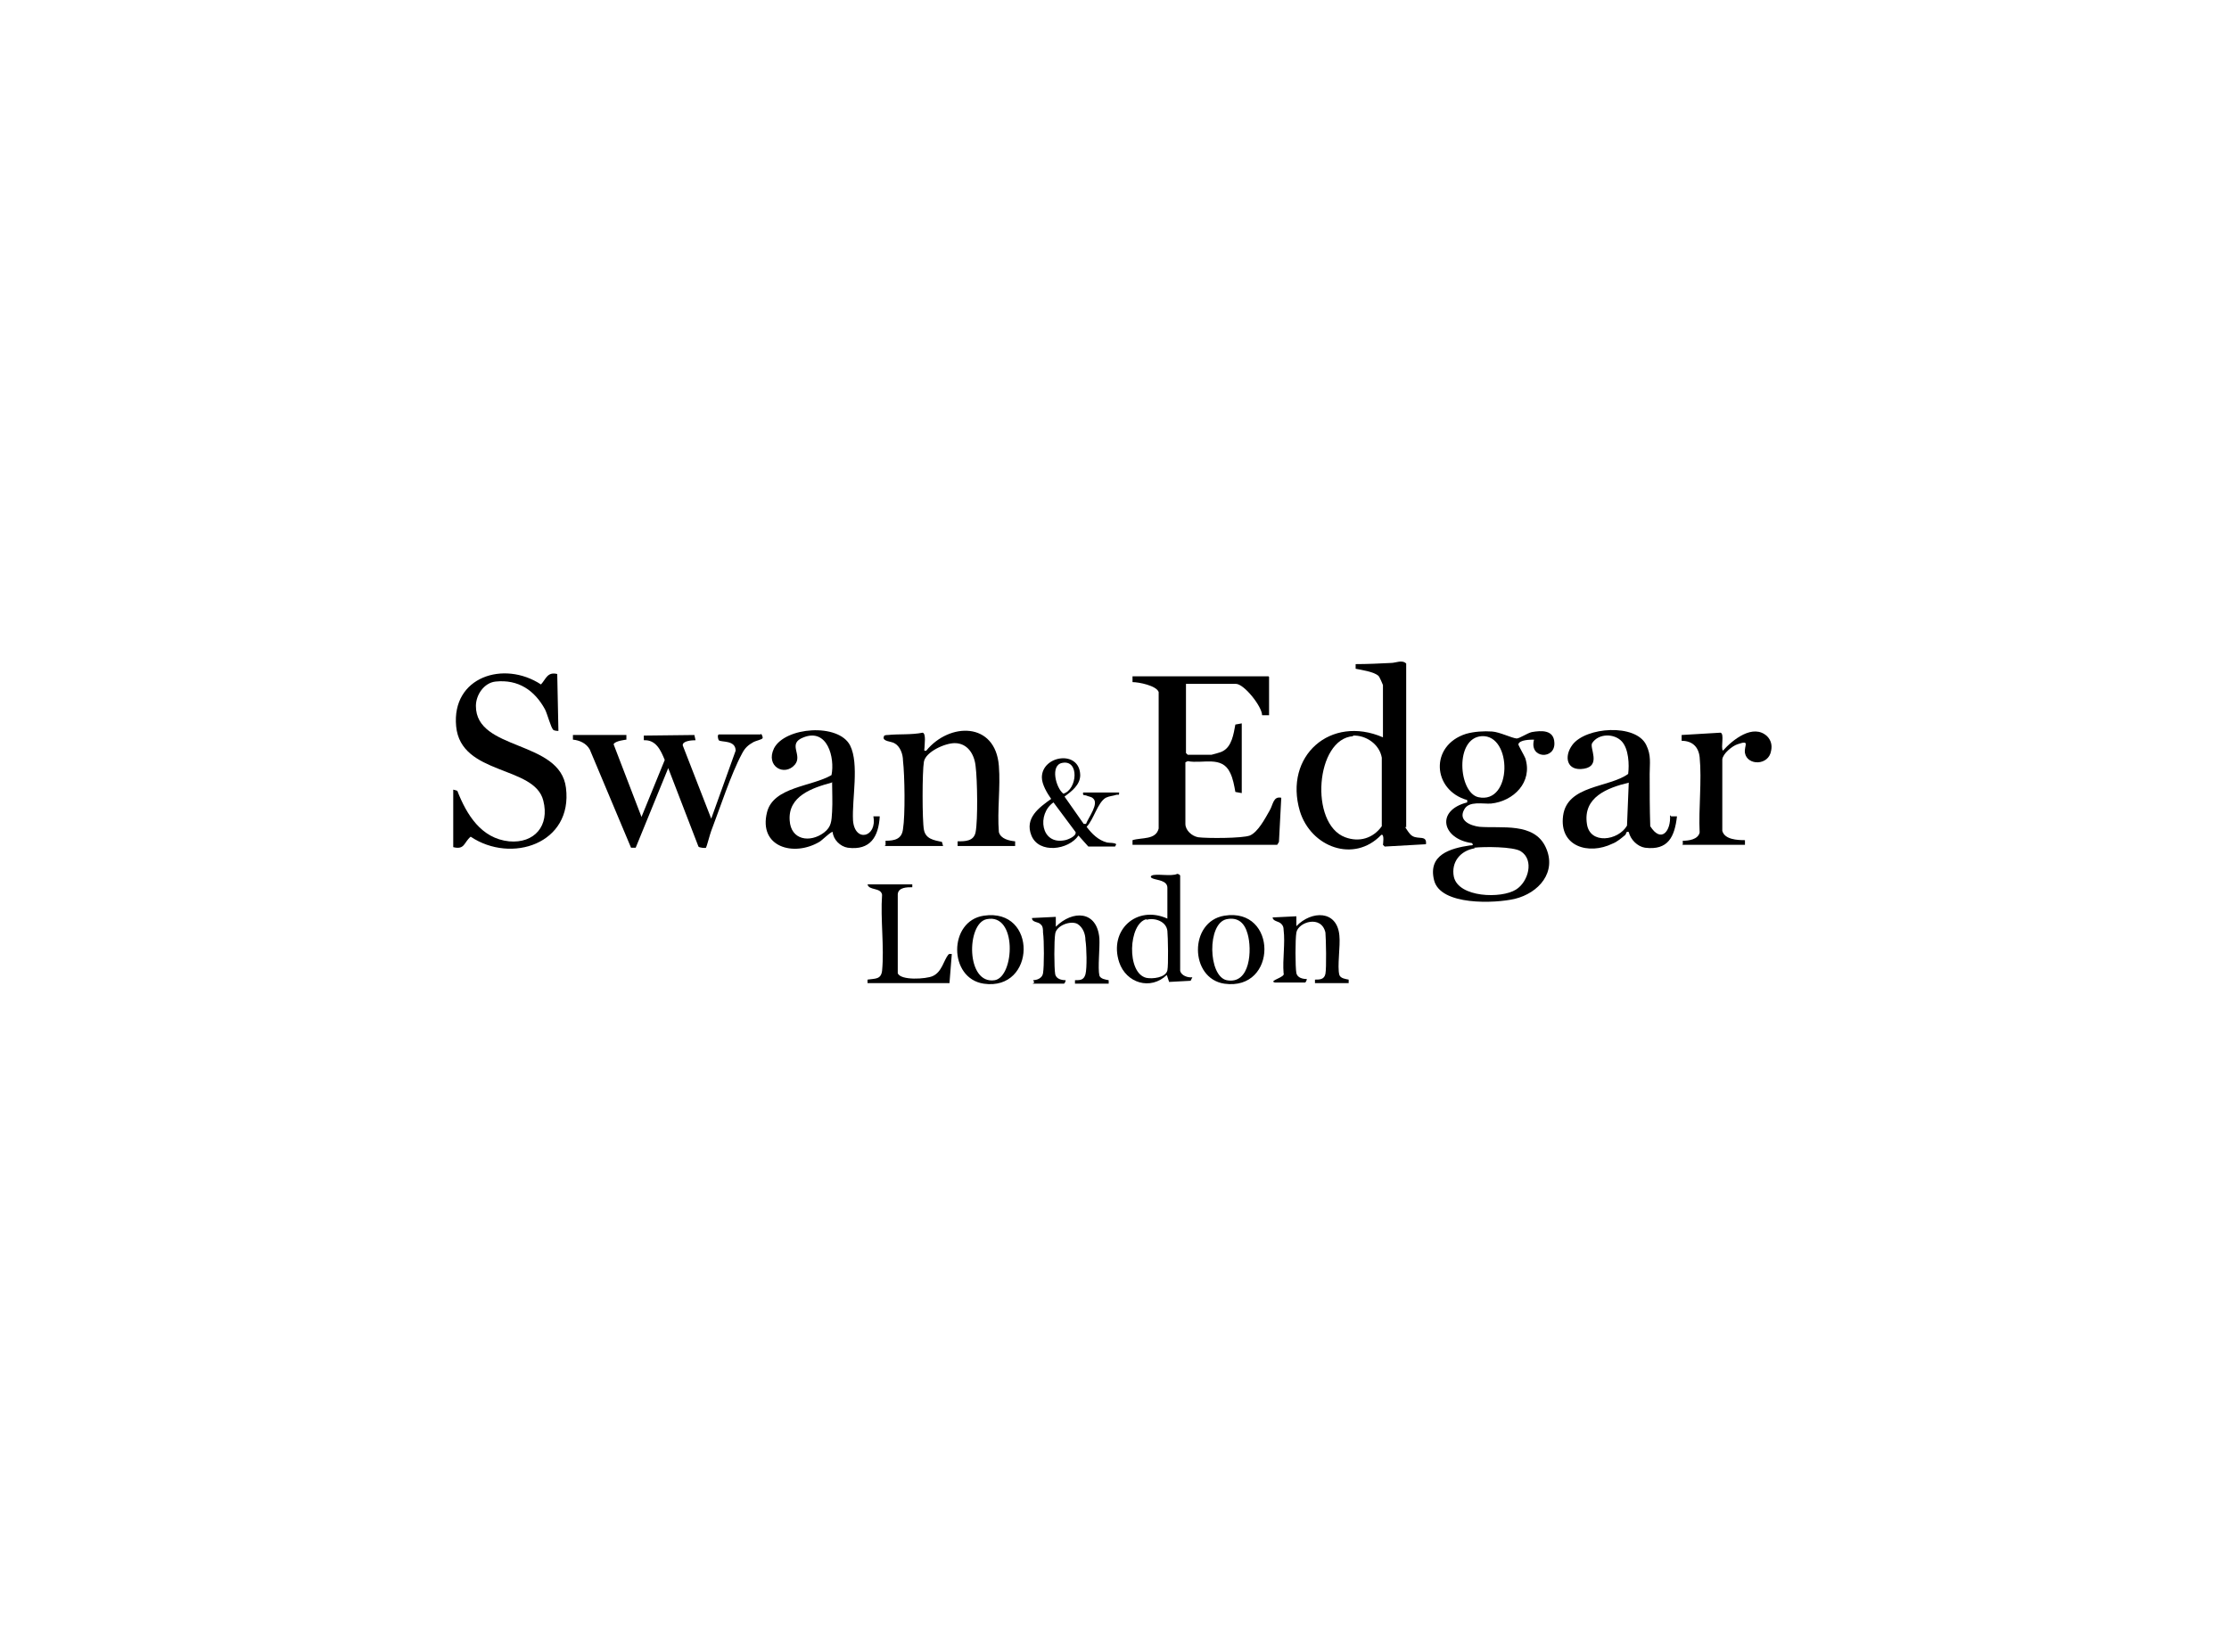 <?xml version="1.0" encoding="UTF-8"?> <svg xmlns="http://www.w3.org/2000/svg" id="Layer_2" data-name="Layer 2" viewBox="0 0 38.36 28.43"><defs><style> .cls-1 { fill: none; } </style></defs><g id="Layer_1-2" data-name="Layer 1"><g><rect class="cls-1" width="38.36" height="28.43"></rect><g><path d="M21.84,11.65v.66h-.12c0-.15-.31-.54-.45-.54h-.86v1.19l.03.03h.41s.16-.04.19-.06c.16-.08.19-.3.22-.46l.11-.02v1.2l-.11-.02c-.02-.11-.04-.23-.09-.33-.14-.3-.47-.15-.73-.2l-.04.02v1.06c0,.11.11.21.22.23.15.02.76.02.89-.03.14-.06.26-.29.34-.43.06-.1.06-.25.2-.22l-.04.76-.03.05h-2.49v-.08c.16-.05.4,0,.45-.2v-2.35c-.04-.11-.34-.17-.45-.17v-.1h2.34Z"></path><path d="M26.4,12.73c-.06,0-.25,0-.27.08,0,.02.1.19.12.24.13.41-.2.74-.59.78-.14.01-.38-.05-.46.1-.11.19.1.28.26.3.38.03.94-.08,1.14.35s-.12.79-.53.89c-.34.08-1.28.12-1.39-.32s.28-.55.62-.6c.03,0,.07,0,.03-.04-.51-.07-.63-.56-.08-.7v-.04c-.6-.17-.65-.94-.02-1.14.14-.04.31-.05.45-.04.13.01.33.11.42.12.05,0,.18-.09.26-.11.17-.03.38-.04.39.18.02.3-.44.28-.35-.05ZM25.5,12.67c-.47.03-.4.97-.06,1.05.59.13.59-1.08.06-1.05ZM25.38,14.6c-.25.04-.41.24-.36.49.08.36.82.38,1.07.22.21-.13.32-.51.08-.66-.13-.08-.63-.08-.8-.06Z"></path><path d="M24.18,14.23s.08.14.13.16c.1.06.25-.02.23.14l-.71.04-.03-.03s.03-.2-.03-.17c-.47.49-1.21.21-1.4-.41-.28-.95.53-1.66,1.43-1.27v-.9s-.06-.15-.08-.16c-.08-.07-.29-.1-.39-.12v-.08c.2,0,.41-.01.61-.02.08,0,.19-.06.26.01v2.82ZM23.29,12.67c-.65.04-.76,1.51-.14,1.74.24.09.48.02.63-.19v-1.18c-.04-.23-.27-.39-.5-.38Z"></path><path d="M9.59,11.61l.02.97s-.07,0-.09-.02c-.04-.04-.1-.27-.14-.35-.18-.33-.46-.52-.85-.48-.2.02-.34.23-.34.42,0,.78,1.45.58,1.55,1.41.12.96-.94,1.31-1.64.84-.12.1-.1.23-.3.18v-.99s.07.02.07.02c.16.41.41.82.89.87.44.04.7-.27.59-.7-.15-.61-1.42-.43-1.5-1.28s.82-1.14,1.46-.72c.09-.1.11-.22.28-.18Z"></path><path d="M13.1,12.63s.04.06.02.08c-.02.02-.11.04-.15.06-.09.05-.15.1-.2.2-.19.35-.38.94-.53,1.33-.02.05-.08.28-.09.29-.01.01-.12,0-.13-.02l-.52-1.35-.56,1.37h-.08s-.71-1.69-.71-1.69c-.06-.11-.18-.16-.29-.17v-.08s.92,0,.92,0v.08s-.2.02-.22.08l.48,1.25.4-.98c-.07-.17-.15-.35-.36-.34v-.08s.87-.01.87-.01l.02.09c-.06,0-.23.01-.22.09l.49,1.26.42-1.17c0-.19-.25-.14-.29-.18-.01-.01-.03-.09,0-.1h.72Z"></path><path d="M15.24,14.55v-.08c.16,0,.28-.03.3-.2.04-.24.03-.92,0-1.18,0-.11-.05-.25-.15-.3-.05-.03-.21-.03-.18-.11,0-.03.05-.03.07-.03.19-.02.4,0,.6-.04.06.02.03.2.03.26,0,.03-.02.06.03.05.4-.49,1.19-.5,1.25.26.03.37-.03.77,0,1.14.03.12.18.15.28.16v.08s-.99,0-.99,0v-.08c.13,0,.28,0,.31-.16.04-.21.03-.9,0-1.13-.02-.21-.14-.4-.36-.4-.17,0-.5.15-.53.32s-.03,1.01,0,1.17.17.18.31.21l.02.07h-1.01Z"></path><path d="M15.04,14.05h.1c-.02.35-.16.59-.55.54-.13-.02-.25-.14-.26-.27-.02-.02-.19.15-.23.17-.44.26-1.05.09-.9-.51.11-.44.77-.44,1.11-.64.06-.3-.07-.81-.48-.65-.29.11-.01.3-.15.47-.18.21-.51.03-.36-.28.19-.37,1.11-.44,1.31-.05.16.32.03.92.05,1.29.03.39.42.29.35-.07ZM14.31,13.47c-.33.09-.75.23-.72.65.02.34.35.39.59.21.13-.1.13-.2.14-.36.01-.17,0-.34,0-.51Z"></path><path d="M28.76,14.05h.1c-.04.35-.15.59-.55.54-.13-.02-.25-.14-.28-.27-.05-.02-.04.03-.06.05-.06.05-.14.12-.22.15-.41.2-.92.05-.85-.48s.79-.48,1.12-.72c.02-.16.01-.43-.11-.56-.13-.14-.4-.14-.51.03-.05.08.16.39-.14.44s-.35-.21-.2-.41c.23-.31,1.09-.37,1.27,0,.09.18.06.32.06.5,0,.3,0,.6.01.9.19.3.36.08.34-.19ZM28.03,13.47c-.37.09-.79.25-.72.71.05.36.54.29.69.03l.03-.74Z"></path><path d="M28.96,14.55v-.08c.1,0,.26-.02.29-.14-.02-.42.04-.89,0-1.3-.02-.18-.13-.28-.31-.28v-.1s.67-.04.67-.04c.07.02,0,.25.04.31.17-.19.52-.47.76-.25.07.07.09.16.07.25-.04.26-.41.26-.45.04-.02-.13.1-.23-.13-.15-.09.03-.25.16-.26.26v1.23c.04.15.26.16.39.16v.08h-1.08Z"></path><path d="M20.31,16.71c.02.08.13.12.21.11l-.03.06-.37.02-.04-.12c-.28.27-.7.14-.82-.22-.18-.55.3-.99.83-.75v-.53c0-.13-.18-.13-.25-.16-.03-.01-.05-.03-.02-.05.07-.04.34.02.44-.03.02,0,.05.02.05.03v1.64ZM19.73,15.82c-.31.07-.35.93,0,1.01.1.02.33,0,.36-.13.02-.09.01-.58,0-.68-.02-.16-.21-.23-.36-.19Z"></path><path d="M18.73,14.57l-.17-.19c-.17.25-.68.32-.81,0-.12-.3.13-.48.34-.63-.07-.1-.16-.25-.16-.37,0-.38.65-.48.66-.04,0,.17-.15.28-.27.37l.33.47h.04c.04-.11.23-.35.12-.44-.03-.03-.08-.03-.12-.05-.03-.01-.06.01-.05-.05h.62c0,.06-.01.03-.05.04-.06.02-.12.02-.18.05-.14.08-.21.38-.33.5.09.12.2.23.35.27.05.01.13,0,.16.03l-.02.04h-.48ZM18.28,13.13c-.21.04-.11.43.02.53.24-.07.28-.59-.02-.53ZM18.13,13.81c-.29.2-.22.74.2.65.05-.01.2-.07.18-.14l-.38-.51Z"></path><path d="M15.7,15.21v.06c-.09,0-.24,0-.25.12v1.36c.05.13.49.1.6.05.16-.07.19-.27.27-.37.02-.02.04-.01.06-.01l-.04.5h-1.41v-.06c.13-.02.23,0,.25-.15.04-.41-.03-.89,0-1.31-.02-.13-.23-.07-.25-.18h.77Z"></path><path d="M17.8,16.91l-.02-.04s.15,0,.17-.12c.02-.11.02-.57,0-.7,0-.05,0-.11-.04-.14-.04-.05-.15-.03-.15-.11l.41-.02v.17c.29-.29.71-.28.75.2.01.16-.03.51,0,.64.02.06.11.07.16.08v.06h-.58v-.06c.09,0,.15,0,.18-.1.03-.11.02-.47,0-.59,0-.1-.04-.22-.14-.28-.12-.06-.36.03-.38.17-.02.11-.02.59,0,.7.02.08.11.1.18.1,0,.02-.02.06-.03.06h-.54Z"></path><path d="M21.94,16.91c-.12-.03.19-.09.15-.16-.02-.24.03-.51,0-.75,0-.04-.01-.07-.04-.1-.05-.05-.14-.04-.15-.11l.41-.02v.17c.26-.27.7-.28.74.16.02.18-.04.54,0,.68.02.06.11.07.16.08v.06h-.58v-.06c.08,0,.16,0,.18-.1.02-.1.01-.6,0-.71-.07-.31-.47-.18-.5,0-.02.11-.02.59,0,.7.02.08.11.1.18.1,0,.02-.02.06-.03.06h-.54Z"></path><path d="M21.07,15.76c.92-.15.92,1.3,0,1.17-.6-.09-.61-1.07,0-1.17ZM21.11,15.82c-.34.07-.32.98,0,1.05.41.08.44-.53.36-.8-.05-.18-.16-.29-.36-.25Z"></path><path d="M16.93,15.76c.93-.14.9,1.3,0,1.17-.61-.09-.61-1.08,0-1.17ZM16.98,15.82c-.35.07-.36,1.13.14,1.05.34-.06.39-1.16-.14-1.05Z"></path></g></g></g></svg> 